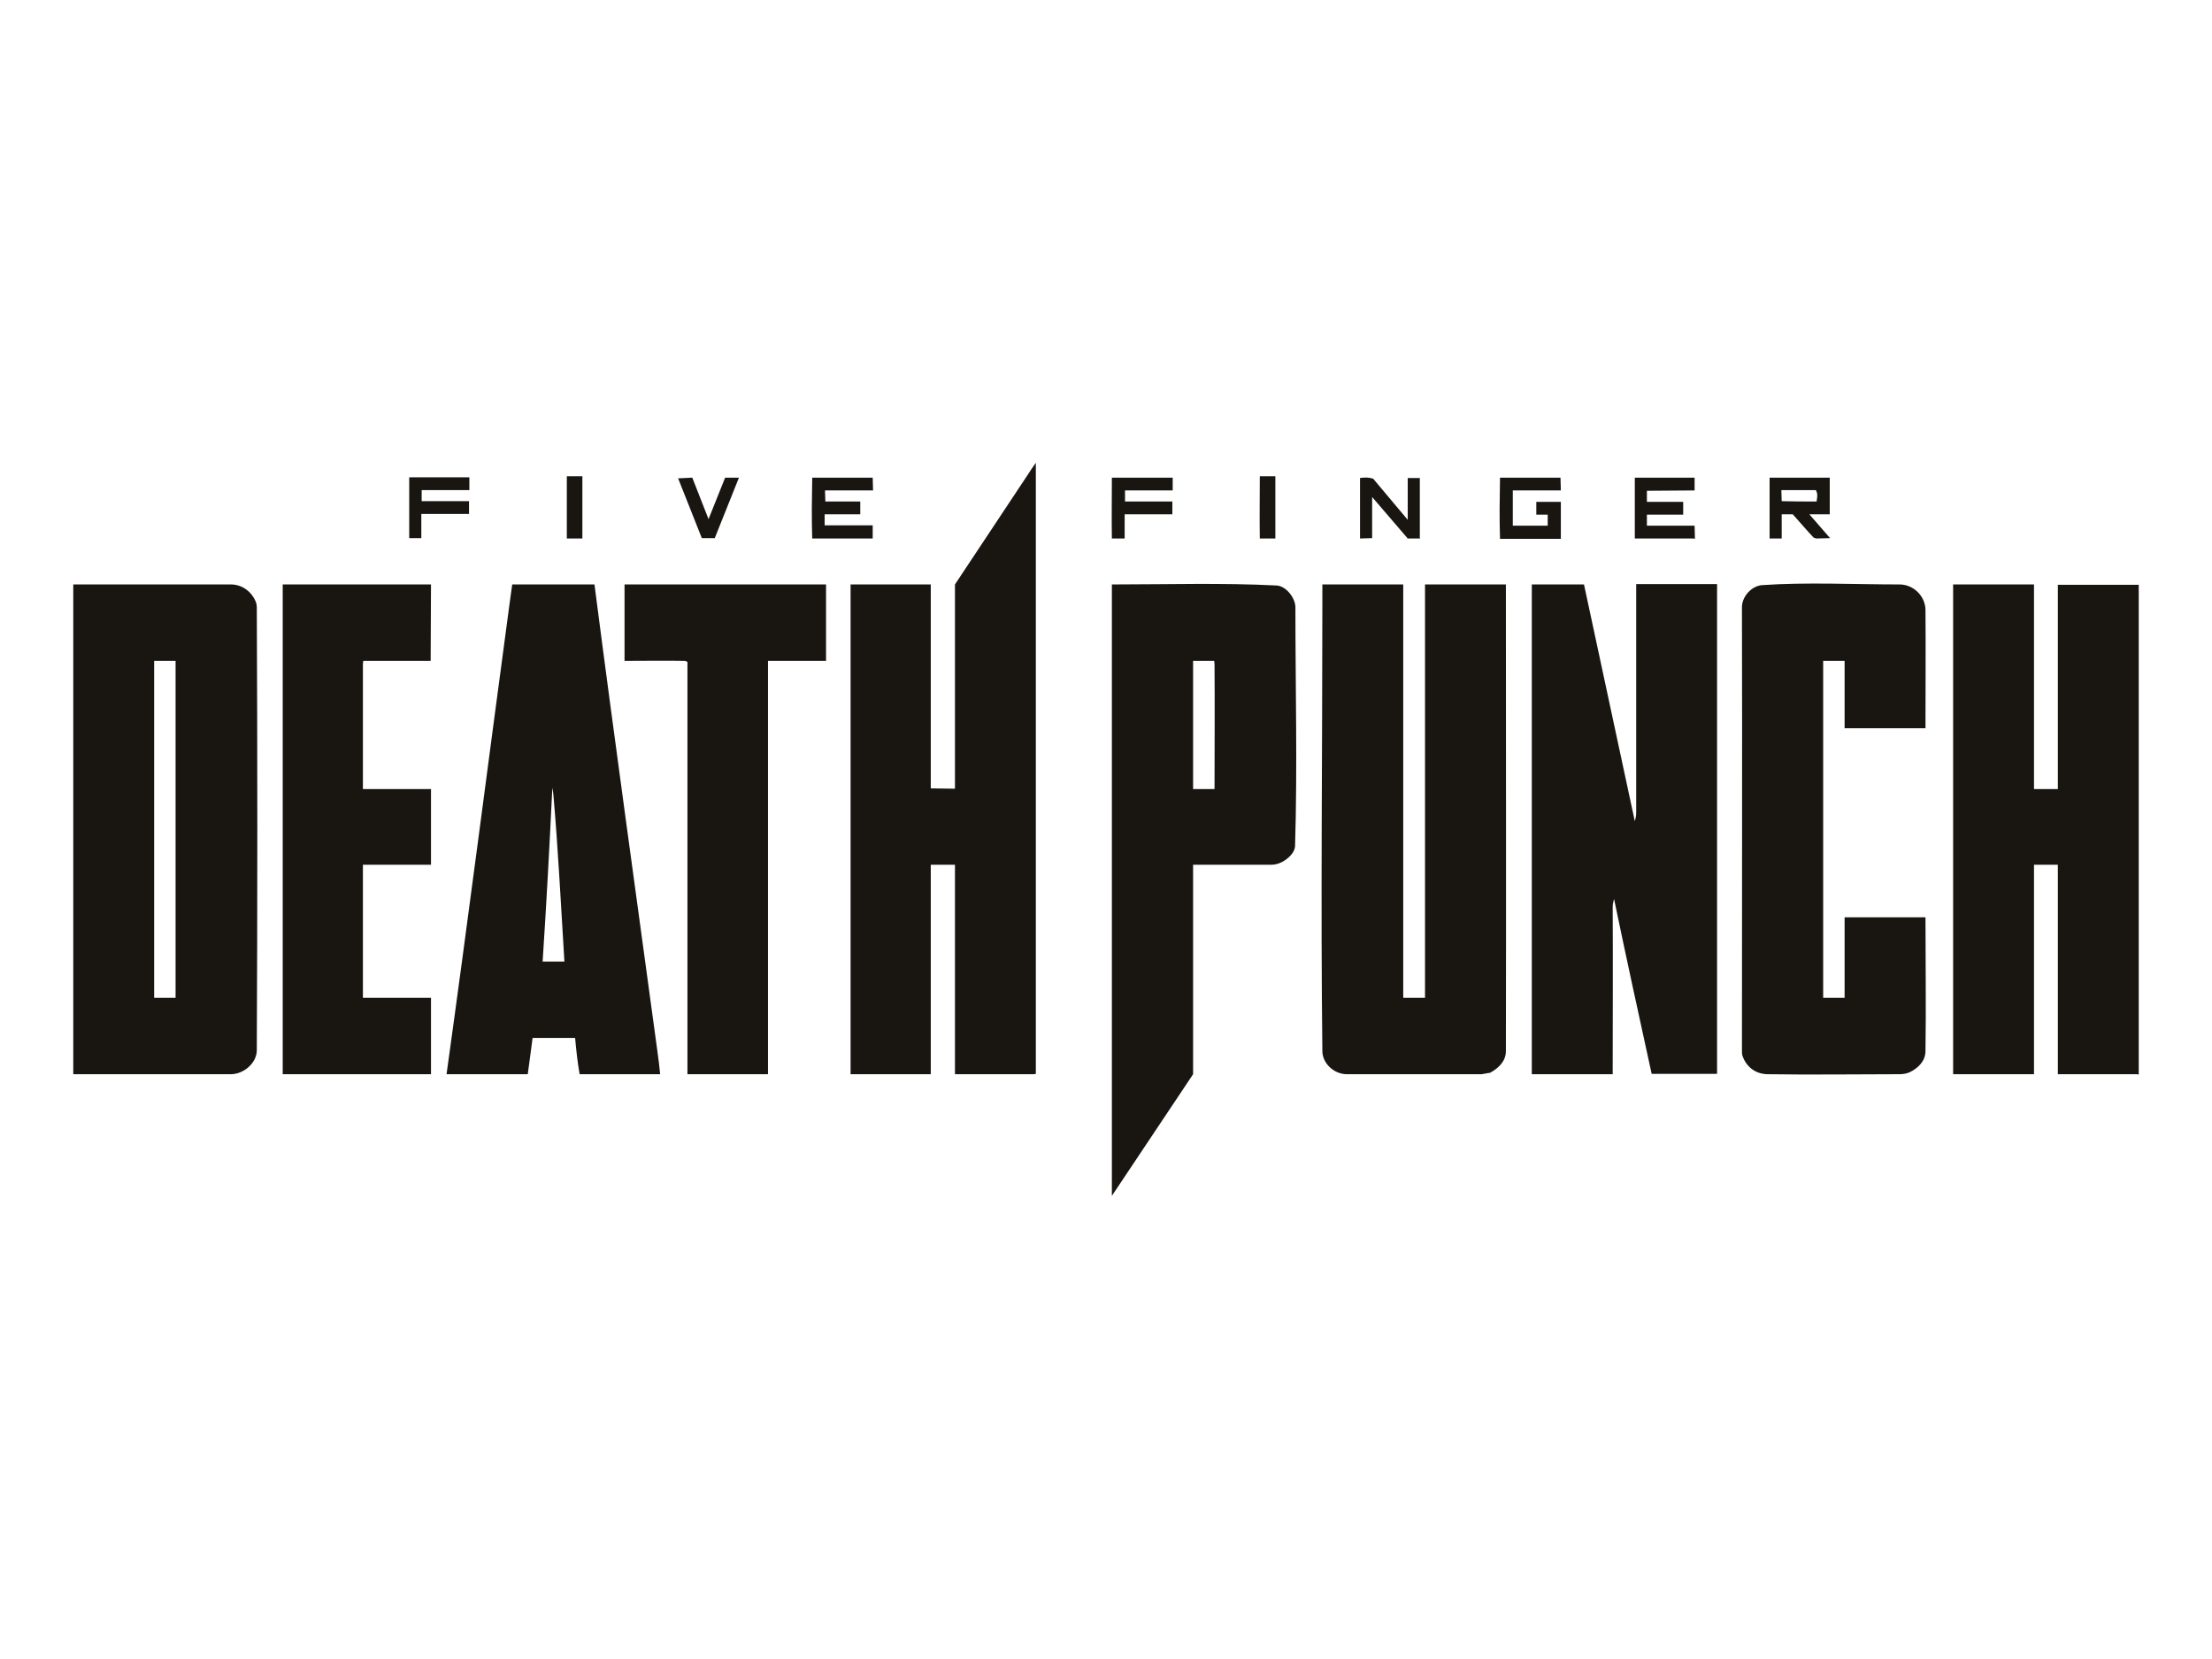<?xml version="1.0" encoding="utf-8"?>
<!-- Generator: Adobe Illustrator 22.0.1, SVG Export Plug-In . SVG Version: 6.00 Build 0)  -->
<svg version="1.1" id="Layer_1" xmlns="http://www.w3.org/2000/svg" xmlns:xlink="http://www.w3.org/1999/xlink" x="0px" y="0px"
	 viewBox="0 0 640 480" style="enable-background:new 0 0 640 480;" xml:space="preserve">
<style type="text/css">
	.st0{fill:#191612;}
	.st1{fill:none;}
</style>
<g>
	<path class="st0" d="M364.5,155.8c-0.1-6,0-12,0-18h4.5v18H364.5z"/>
	<path class="st0" d="M164,155.8c0-6,0-12,0-18h4.5v18H164z"/>
	<path class="st0" d="M321.7,155.8c-0.1-5.9,0-11.7,0-17.6h17.6v3.7l-13.8,0l0,3.2h13.7l0,3.7h-13.8v7H321.7z"/>
	<path class="st0" d="M118.4,155.7v-17.6h17.4v3.7l-13.8,0l0,3.2h13.7l0,3.7h-13.8v7L118.4,155.7z"/>
	<path class="st0" d="M203.1,155.8c-2.3-5.8-4.6-11.6-6.9-17.4l4.1-0.2l4.7,12l4.8-12l4,0l-7,17.5H203.1z"/>
	<path class="st0" d="M235,155.8c-0.2-5.9-0.1-11.7,0-17.6h17.5l0.1,3.7l-13.9,0l0.1,3.2h10.1l0,3.7h-10.3l0,3.2h13.9v3.8H235z"/>
	<path class="st0" d="M409.9,155.8c-0.9,0-1.7,0-2.6,0L397,143.8v11.9l-3.5,0.1v-17.5c1.3-0.2,2.6-0.2,3.8,0.2l10,11.9v-12.1l3.5,0
		v17.6C410.5,155.7,410.2,155.8,409.9,155.8z"/>
	<path class="st0" d="M66.8,310.8c-15.2,0-30.4,0-45.6,0V169.1c15.2,0,30.4,0,45.6,0c3.3,0,6,2.1,7.2,5c0.2,0.5,0.3,1,0.3,1.5
		c0.2,42.8,0.2,85.6,0,128.4C74.2,307.7,70.4,310.8,66.8,310.8z M44.6,288.7h6.2v-97.5h-6.2C44.6,223.7,44.6,256.2,44.6,288.7z"/>
	<path class="st0" d="M434,155.8c-0.2-5.9-0.1-11.7,0-17.6h17.5l0.1,3.7l-13.9,0l0,10.2h10.1l0-3.2h-3.3v-3.7h7.1v10.7H434z"/>
	<path class="st0" d="M489.5,155.8c-5.5,0-11,0-16.5,0v-17.6h17.3l0,3.7l-13.8,0.1l0,3.2H487l0,3.7h-10.5l0,3.2h13.8l0.1,3.8
		C490.1,155.8,489.8,155.8,489.5,155.8z"/>
	<path class="st0" d="M123.8,310.8c-14,0-28,0-42,0V169.1h42.9l-0.1,22.1h-19.5c0,0.3-0.1,0.6-0.1,1c0,12,0,24.1,0,36.1h19.7v21.9
		H105v38.5h19.7v22.1C124.4,310.8,124.1,310.8,123.8,310.8z"/>
	<path class="st0" d="M549.6,310.8c-12.8,0-25.5,0.2-38.3,0c-3.4-0.1-6-2.1-7.1-5.2c-0.2-0.5-0.2-0.9-0.2-1.5
		c0-42.8,0.1-85.6,0-128.4c0-3.2,2.9-6.2,5.8-6.4c12.7-0.9,26.9-0.2,39.8-0.2c4,0,7.4,3.3,7.5,7.3c0.1,11.4,0,22.9,0,34.3h-23.4
		v-19.5h-6.2v97.5h6.2v-23.3h23.4c0,12.9,0.2,25.8,0,38.7c0,2.9-2.1,4.9-4.5,6.1C551.7,310.6,550.7,310.8,549.6,310.8z"/>
	<path class="st0" d="M221.4,310.8c-7.5,0-15,0-22.5,0V191.5c-0.3-0.1-0.5-0.3-0.8-0.3c-5.8-0.1-11.6,0-17.4,0v-22.1h58.3v22.1
		h-16.8v119.6C222,310.8,221.7,310.8,221.4,310.8z"/>
	<path class="st0" d="M525.6,155.8c-0.3-0.1-0.7-0.1-0.9-0.3c-2.1-2.2-4-4.5-6-6.7h-3.2v7l-3.5,0v-17.6h17.4v10.6h-5.9l6,6.9
		C528.2,155.7,526.8,155.8,525.6,155.8z M524.8,145.1c0.3,0,0.6,0,0.8,0c0.1-0.6,0.3-1.9,0.1-2.5c-0.1-0.3-0.2-0.5-0.3-0.8l-10,0
		l0.1,3.2C518.7,145.1,521.7,145.1,524.8,145.1z"/>
	<path class="st0" d="M321.7,344.6c0-58.5,0-117,0-175.5c15.8,0,31.9-0.5,47.7,0.3c2.8,0.2,5.4,3.7,5.4,6.3c0,23,0.6,46.1-0.1,69.1
		c-0.1,2.4-3.2,4.7-5.3,5.2c-0.3,0.1-1.2,0.2-1.5,0.2c-7.6,0-15.2,0-22.7,0v60.6L321.7,346C321.7,345.6,321.7,345.1,321.7,344.6z
		 M345.1,228.3l6.3,0c0-12,0.1-24,0-36.1c0-0.3-0.1-0.6-0.1-1h-6.1V228.3z"/>
	<path class="st0" d="M428.7,310.8c-13,0-26,0-39,0c-3.8,0-7.1-3.2-7.1-6.7c-0.5-43,0-86.2,0-129.2c0-1.9,0-3.9,0-5.8H406v119.6h6.3
		V169.1h23.4c0,45,0.1,90,0,135c0,3-2.2,5-4.6,6.3C430.7,310.4,429,310.8,428.7,310.8z"/>
	<path class="st0" d="M167.7,310.8c-0.6-3.5-1-7-1.3-10.5l-12.3,0l-1.4,10.5h-23.5c6.3-45.3,12.1-90.6,18.2-135.9
		c0.3-1.9,0.5-3.9,0.8-5.8h23.8c5.8,45,12.1,90,18.2,135c0.3,2.2,0.6,4.5,0.8,6.7H167.7z M157,278.2h6.3c-1-16.2-1.8-32.3-3.2-48.4
		c-0.1-0.6-0.3-2.3-0.3-1.7C159,244.7,158.1,261.5,157,278.2z"/>
	<path class="st0" d="M298.8,310.8c-7.5,0-15,0-22.5,0v-60.6h-7v60.6h-23.2V169.1h23.2v59l7,0.1v-59.1c7-10.6,14.1-21.2,21.1-31.8
		c0.7-1.1,1.5-2.3,2.3-3.4v176.8C299.4,310.8,299.1,310.8,298.8,310.8z"/>
	<path class="st0" d="M617.9,310.8c-7.5,0-15,0-22.5,0v-60.6h-6.9v60.6h-23.4V169.1h23.4v59.2l6.9,0v-59.1h23.4v141.7
		C618.5,310.8,618.2,310.8,617.9,310.8z"/>
	<path class="st0" d="M477.9,310.8c-3.7-16.9-7.4-33.8-10.9-50.7c-0.3,1.1-0.4,1.5-0.4,2.7c0.1,16,0,32,0,48h-23.4V169.1h15.1
		l14.7,68.5c0.3-1.1,0.4-1.5,0.4-2.7c0-22,0-43.9,0-65.9h23.4v141.7H477.9z"/>
</g>
<rect x="2.1" y="116.7" class="st1" width="635.9" height="246.6"/>
</svg>
